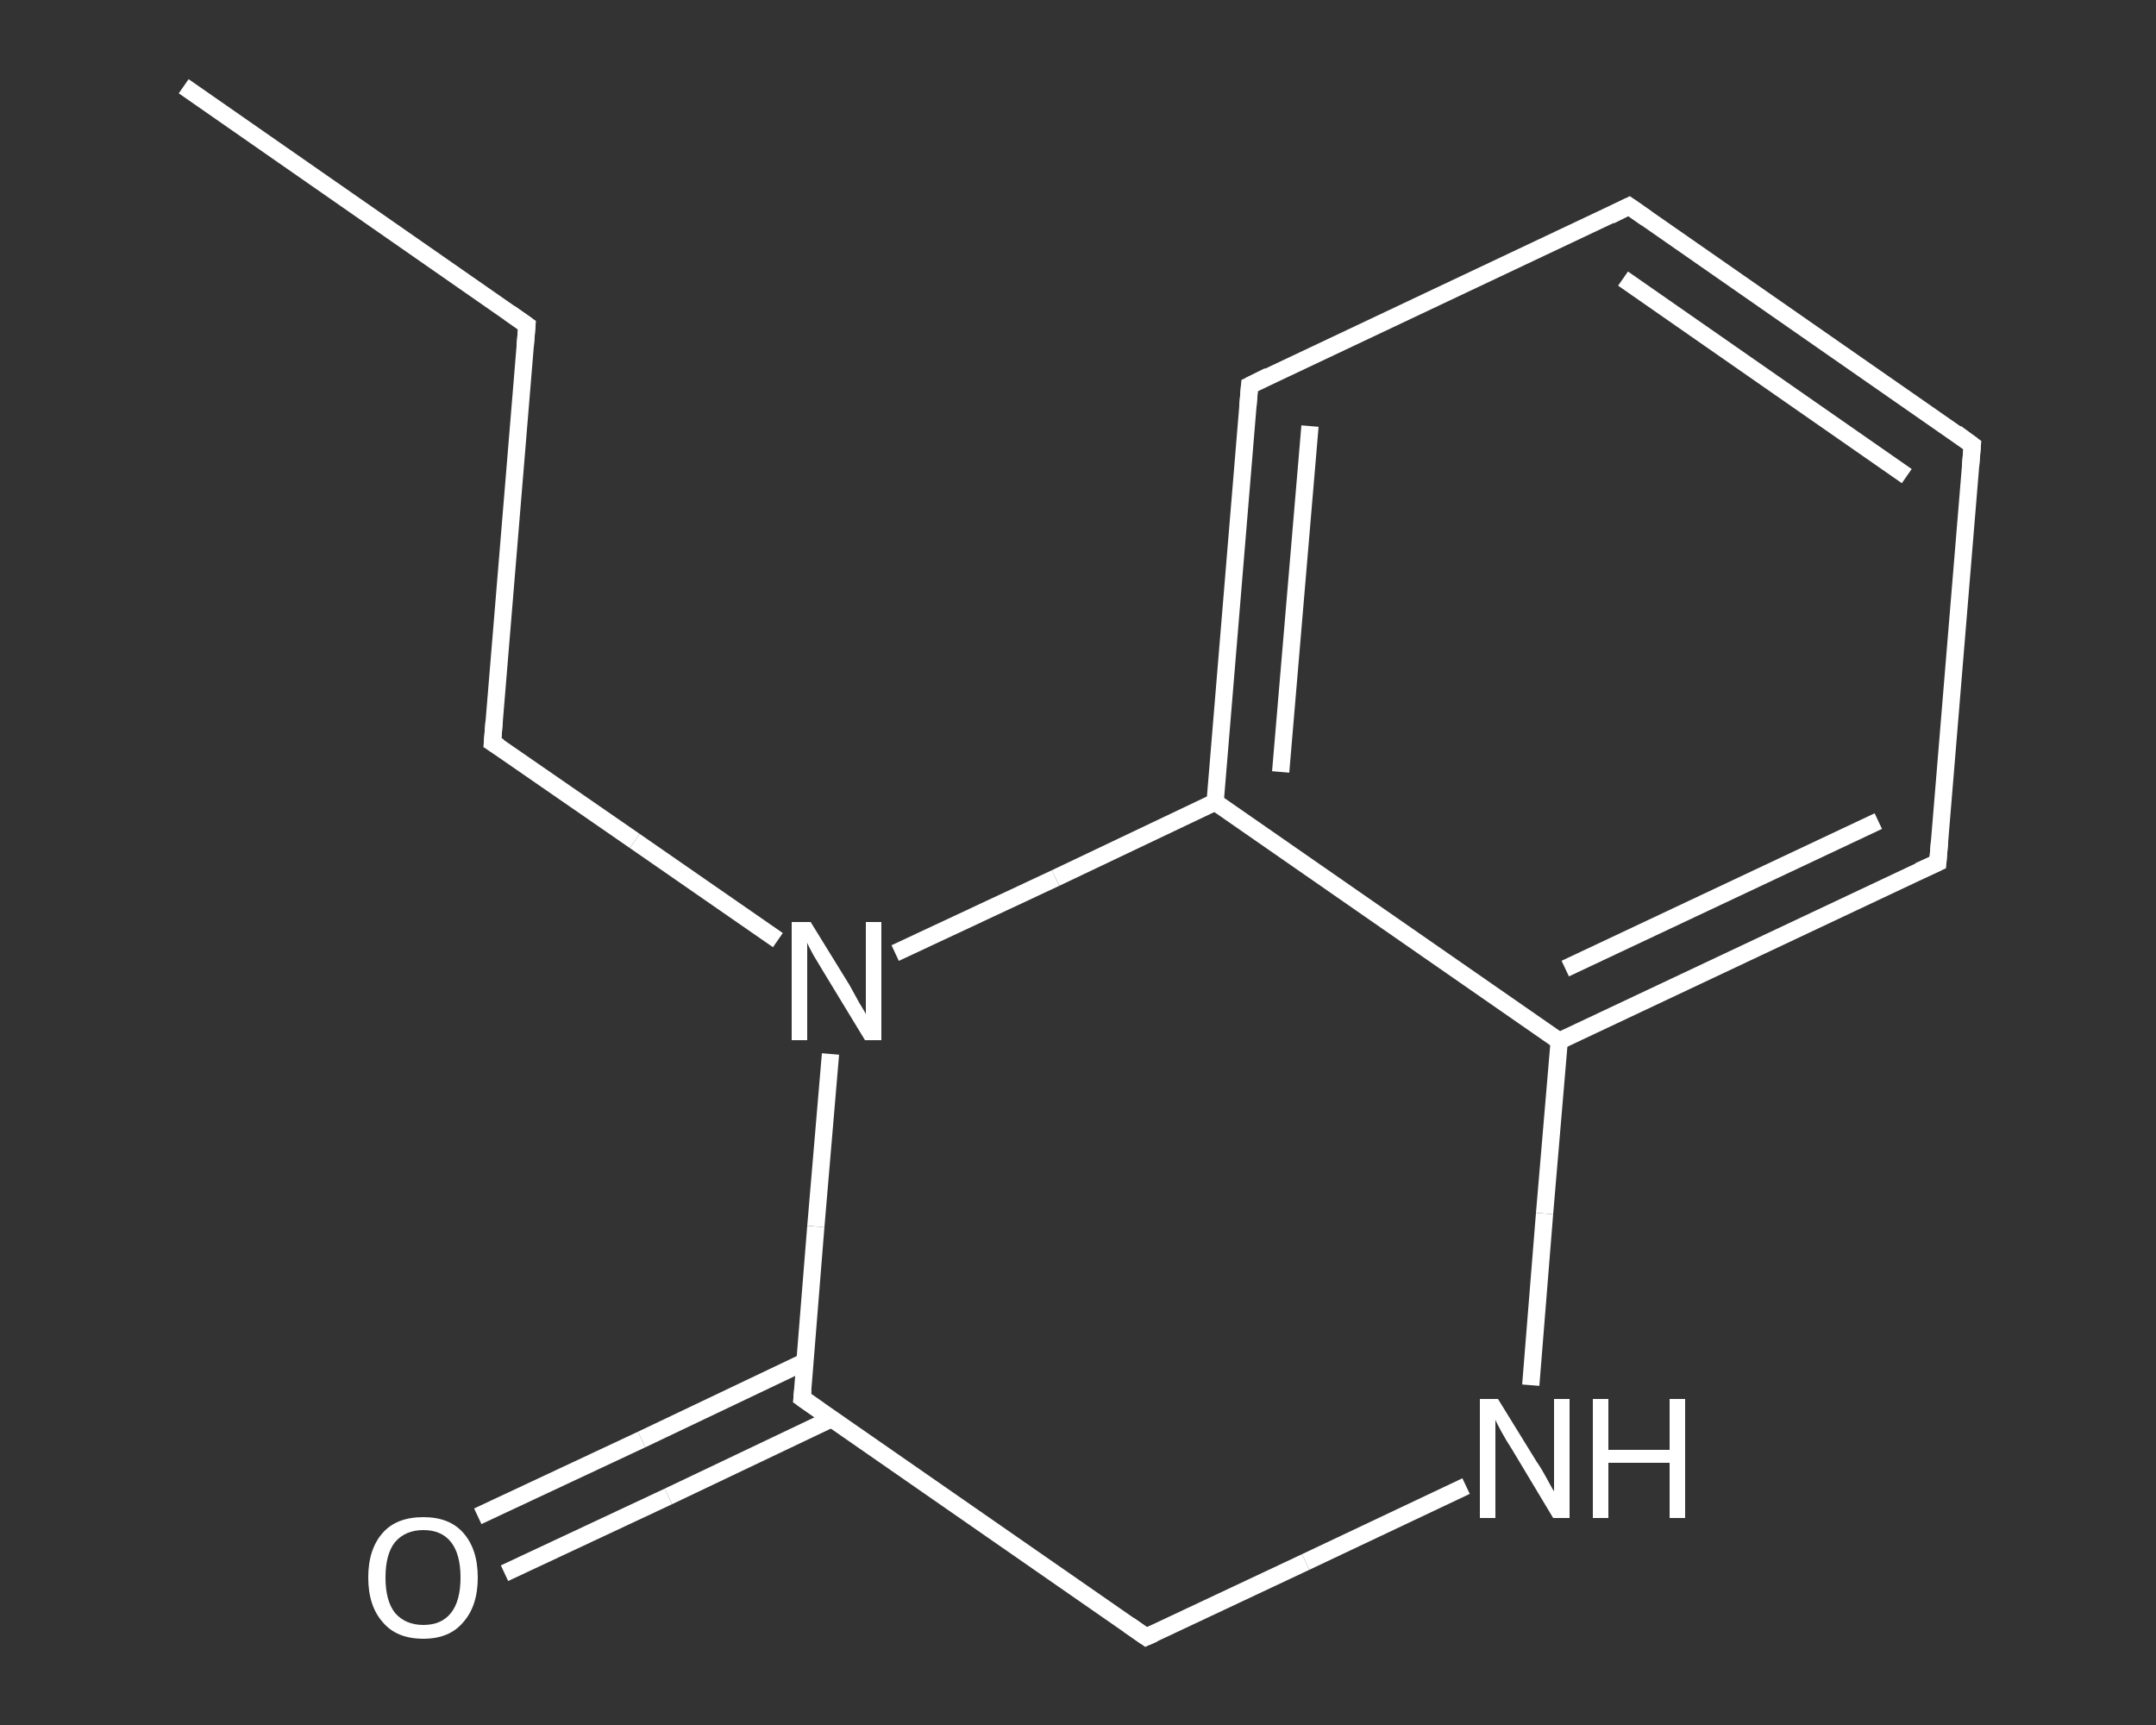 <?xml version='1.0' encoding='iso-8859-1'?>
<svg version='1.1' baseProfile='full'
              xmlns='http://www.w3.org/2000/svg'
                      xmlns:rdkit='http://www.rdkit.org/xml'
                      xmlns:xlink='http://www.w3.org/1999/xlink'
                  xml:space='preserve'
width='250px' height='200px' viewBox='0 0 250 200'>
<rect x="0" y="0" width="250" height="200" fill="#333333" stroke="none"/>
<!-- END OF HEADER -->
<rect style='opacity:1.0;fill:transparent;stroke:none' width='250.0' height='200.0' x='0.0' y='0.0'> </rect>
<path class='bond-0 atom-0 atom-1' d='M 21.3,10.0 L 61.1,37.7' style='fill:none;fill-rule:evenodd;stroke:#FFFFFF;stroke-width:2.0px;stroke-linecap:butt;stroke-linejoin:miter;stroke-opacity:1' />
<path class='bond-1 atom-1 atom-2' d='M 61.1,37.7 L 57.1,86.1' style='fill:none;fill-rule:evenodd;stroke:#FFFFFF;stroke-width:2.0px;stroke-linecap:butt;stroke-linejoin:miter;stroke-opacity:1' />
<path class='bond-2 atom-2 atom-3' d='M 57.1,86.1 L 73.6,97.5' style='fill:none;fill-rule:evenodd;stroke:#FFFFFF;stroke-width:2.0px;stroke-linecap:butt;stroke-linejoin:miter;stroke-opacity:1' />
<path class='bond-2 atom-2 atom-3' d='M 73.6,97.5 L 90.2,109.0' style='fill:none;fill-rule:evenodd;stroke:#FFFFFF;stroke-width:2.0px;stroke-linecap:butt;stroke-linejoin:miter;stroke-opacity:1' />
<path class='bond-3 atom-3 atom-4' d='M 96.3,122.2 L 94.6,142.2' style='fill:none;fill-rule:evenodd;stroke:#FFFFFF;stroke-width:2.0px;stroke-linecap:butt;stroke-linejoin:miter;stroke-opacity:1' />
<path class='bond-3 atom-3 atom-4' d='M 94.6,142.2 L 93.0,162.1' style='fill:none;fill-rule:evenodd;stroke:#FFFFFF;stroke-width:2.0px;stroke-linecap:butt;stroke-linejoin:miter;stroke-opacity:1' />
<path class='bond-4 atom-4 atom-5' d='M 93.3,157.9 L 74.4,166.9' style='fill:none;fill-rule:evenodd;stroke:#FFFFFF;stroke-width:2.0px;stroke-linecap:butt;stroke-linejoin:miter;stroke-opacity:1' />
<path class='bond-4 atom-4 atom-5' d='M 74.4,166.9 L 55.4,175.8' style='fill:none;fill-rule:evenodd;stroke:#FFFFFF;stroke-width:2.0px;stroke-linecap:butt;stroke-linejoin:miter;stroke-opacity:1' />
<path class='bond-4 atom-4 atom-5' d='M 96.4,164.5 L 77.5,173.5' style='fill:none;fill-rule:evenodd;stroke:#FFFFFF;stroke-width:2.0px;stroke-linecap:butt;stroke-linejoin:miter;stroke-opacity:1' />
<path class='bond-4 atom-4 atom-5' d='M 77.5,173.5 L 58.5,182.4' style='fill:none;fill-rule:evenodd;stroke:#FFFFFF;stroke-width:2.0px;stroke-linecap:butt;stroke-linejoin:miter;stroke-opacity:1' />
<path class='bond-5 atom-4 atom-6' d='M 93.0,162.1 L 132.9,189.8' style='fill:none;fill-rule:evenodd;stroke:#FFFFFF;stroke-width:2.0px;stroke-linecap:butt;stroke-linejoin:miter;stroke-opacity:1' />
<path class='bond-6 atom-6 atom-7' d='M 132.9,189.8 L 151.4,181.1' style='fill:none;fill-rule:evenodd;stroke:#FFFFFF;stroke-width:2.0px;stroke-linecap:butt;stroke-linejoin:miter;stroke-opacity:1' />
<path class='bond-6 atom-6 atom-7' d='M 151.4,181.1 L 170.0,172.3' style='fill:none;fill-rule:evenodd;stroke:#FFFFFF;stroke-width:2.0px;stroke-linecap:butt;stroke-linejoin:miter;stroke-opacity:1' />
<path class='bond-7 atom-7 atom-8' d='M 177.5,160.6 L 179.1,140.7' style='fill:none;fill-rule:evenodd;stroke:#FFFFFF;stroke-width:2.0px;stroke-linecap:butt;stroke-linejoin:miter;stroke-opacity:1' />
<path class='bond-7 atom-7 atom-8' d='M 179.1,140.7 L 180.8,120.7' style='fill:none;fill-rule:evenodd;stroke:#FFFFFF;stroke-width:2.0px;stroke-linecap:butt;stroke-linejoin:miter;stroke-opacity:1' />
<path class='bond-8 atom-8 atom-9' d='M 180.8,120.7 L 224.7,100.0' style='fill:none;fill-rule:evenodd;stroke:#FFFFFF;stroke-width:2.0px;stroke-linecap:butt;stroke-linejoin:miter;stroke-opacity:1' />
<path class='bond-8 atom-8 atom-9' d='M 181.5,112.3 L 217.8,95.2' style='fill:none;fill-rule:evenodd;stroke:#FFFFFF;stroke-width:2.0px;stroke-linecap:butt;stroke-linejoin:miter;stroke-opacity:1' />
<path class='bond-9 atom-9 atom-10' d='M 224.7,100.0 L 228.7,51.6' style='fill:none;fill-rule:evenodd;stroke:#FFFFFF;stroke-width:2.0px;stroke-linecap:butt;stroke-linejoin:miter;stroke-opacity:1' />
<path class='bond-10 atom-10 atom-11' d='M 228.7,51.6 L 188.9,23.9' style='fill:none;fill-rule:evenodd;stroke:#FFFFFF;stroke-width:2.0px;stroke-linecap:butt;stroke-linejoin:miter;stroke-opacity:1' />
<path class='bond-10 atom-10 atom-11' d='M 221.1,55.2 L 188.2,32.3' style='fill:none;fill-rule:evenodd;stroke:#FFFFFF;stroke-width:2.0px;stroke-linecap:butt;stroke-linejoin:miter;stroke-opacity:1' />
<path class='bond-11 atom-11 atom-12' d='M 188.9,23.9 L 144.9,44.7' style='fill:none;fill-rule:evenodd;stroke:#FFFFFF;stroke-width:2.0px;stroke-linecap:butt;stroke-linejoin:miter;stroke-opacity:1' />
<path class='bond-12 atom-12 atom-13' d='M 144.9,44.7 L 140.9,93.0' style='fill:none;fill-rule:evenodd;stroke:#FFFFFF;stroke-width:2.0px;stroke-linecap:butt;stroke-linejoin:miter;stroke-opacity:1' />
<path class='bond-12 atom-12 atom-13' d='M 151.9,49.4 L 148.5,89.5' style='fill:none;fill-rule:evenodd;stroke:#FFFFFF;stroke-width:2.0px;stroke-linecap:butt;stroke-linejoin:miter;stroke-opacity:1' />
<path class='bond-13 atom-13 atom-3' d='M 140.9,93.0 L 122.4,101.8' style='fill:none;fill-rule:evenodd;stroke:#FFFFFF;stroke-width:2.0px;stroke-linecap:butt;stroke-linejoin:miter;stroke-opacity:1' />
<path class='bond-13 atom-13 atom-3' d='M 122.4,101.8 L 103.8,110.5' style='fill:none;fill-rule:evenodd;stroke:#FFFFFF;stroke-width:2.0px;stroke-linecap:butt;stroke-linejoin:miter;stroke-opacity:1' />
<path class='bond-14 atom-13 atom-8' d='M 140.9,93.0 L 180.8,120.7' style='fill:none;fill-rule:evenodd;stroke:#FFFFFF;stroke-width:2.0px;stroke-linecap:butt;stroke-linejoin:miter;stroke-opacity:1' />
<path d='M 59.1,36.3 L 61.1,37.7 L 60.9,40.1' style='fill:none;stroke:#FFFFFF;stroke-width:2.0px;stroke-linecap:butt;stroke-linejoin:miter;stroke-opacity:1;' />
<path d='M 57.3,83.6 L 57.1,86.1 L 57.9,86.6' style='fill:none;stroke:#FFFFFF;stroke-width:2.0px;stroke-linecap:butt;stroke-linejoin:miter;stroke-opacity:1;' />
<path d='M 93.1,161.1 L 93.0,162.1 L 95.0,163.5' style='fill:none;stroke:#FFFFFF;stroke-width:2.0px;stroke-linecap:butt;stroke-linejoin:miter;stroke-opacity:1;' />
<path d='M 130.9,188.4 L 132.9,189.8 L 133.8,189.4' style='fill:none;stroke:#FFFFFF;stroke-width:2.0px;stroke-linecap:butt;stroke-linejoin:miter;stroke-opacity:1;' />
<path d='M 222.5,101.0 L 224.7,100.0 L 224.9,97.6' style='fill:none;stroke:#FFFFFF;stroke-width:2.0px;stroke-linecap:butt;stroke-linejoin:miter;stroke-opacity:1;' />
<path d='M 228.5,54.0 L 228.7,51.6 L 226.8,50.2' style='fill:none;stroke:#FFFFFF;stroke-width:2.0px;stroke-linecap:butt;stroke-linejoin:miter;stroke-opacity:1;' />
<path d='M 190.9,25.3 L 188.9,23.9 L 186.7,25.0' style='fill:none;stroke:#FFFFFF;stroke-width:2.0px;stroke-linecap:butt;stroke-linejoin:miter;stroke-opacity:1;' />
<path d='M 147.1,43.6 L 144.9,44.7 L 144.7,47.1' style='fill:none;stroke:#FFFFFF;stroke-width:2.0px;stroke-linecap:butt;stroke-linejoin:miter;stroke-opacity:1;' />
<path class='atom-3' d='M 94.0 106.9
L 98.5 114.2
Q 98.9 114.9, 99.6 116.2
Q 100.4 117.5, 100.4 117.6
L 100.4 106.9
L 102.2 106.9
L 102.2 120.6
L 100.3 120.6
L 95.5 112.7
Q 94.9 111.7, 94.3 110.7
Q 93.7 109.6, 93.6 109.3
L 93.6 120.6
L 91.8 120.6
L 91.8 106.9
L 94.0 106.9
' fill='#FFFFFF'/>
<path class='atom-5' d='M 42.7 182.9
Q 42.7 179.6, 44.4 177.7
Q 46.0 175.9, 49.1 175.9
Q 52.1 175.9, 53.7 177.7
Q 55.4 179.6, 55.4 182.9
Q 55.4 186.2, 53.7 188.1
Q 52.1 190.0, 49.1 190.0
Q 46.0 190.0, 44.4 188.1
Q 42.7 186.2, 42.7 182.9
M 49.1 188.4
Q 51.2 188.4, 52.3 187.0
Q 53.4 185.6, 53.4 182.9
Q 53.4 180.2, 52.3 178.8
Q 51.2 177.4, 49.1 177.4
Q 47.0 177.4, 45.8 178.8
Q 44.7 180.2, 44.7 182.9
Q 44.7 185.6, 45.8 187.0
Q 47.0 188.4, 49.1 188.4
' fill='#FFFFFF'/>
<path class='atom-7' d='M 173.7 162.2
L 178.2 169.5
Q 178.7 170.2, 179.4 171.5
Q 180.1 172.8, 180.2 172.9
L 180.2 162.2
L 182.0 162.2
L 182.0 176.0
L 180.1 176.0
L 175.3 168.0
Q 174.7 167.1, 174.1 166.0
Q 173.5 164.9, 173.4 164.6
L 173.4 176.0
L 171.6 176.0
L 171.6 162.2
L 173.7 162.2
' fill='#FFFFFF'/>
<path class='atom-7' d='M 184.7 162.2
L 186.5 162.2
L 186.5 168.1
L 193.6 168.1
L 193.6 162.2
L 195.4 162.2
L 195.4 176.0
L 193.6 176.0
L 193.6 169.6
L 186.5 169.6
L 186.5 176.0
L 184.7 176.0
L 184.7 162.2
' fill='#FFFFFF'/>
</svg>
